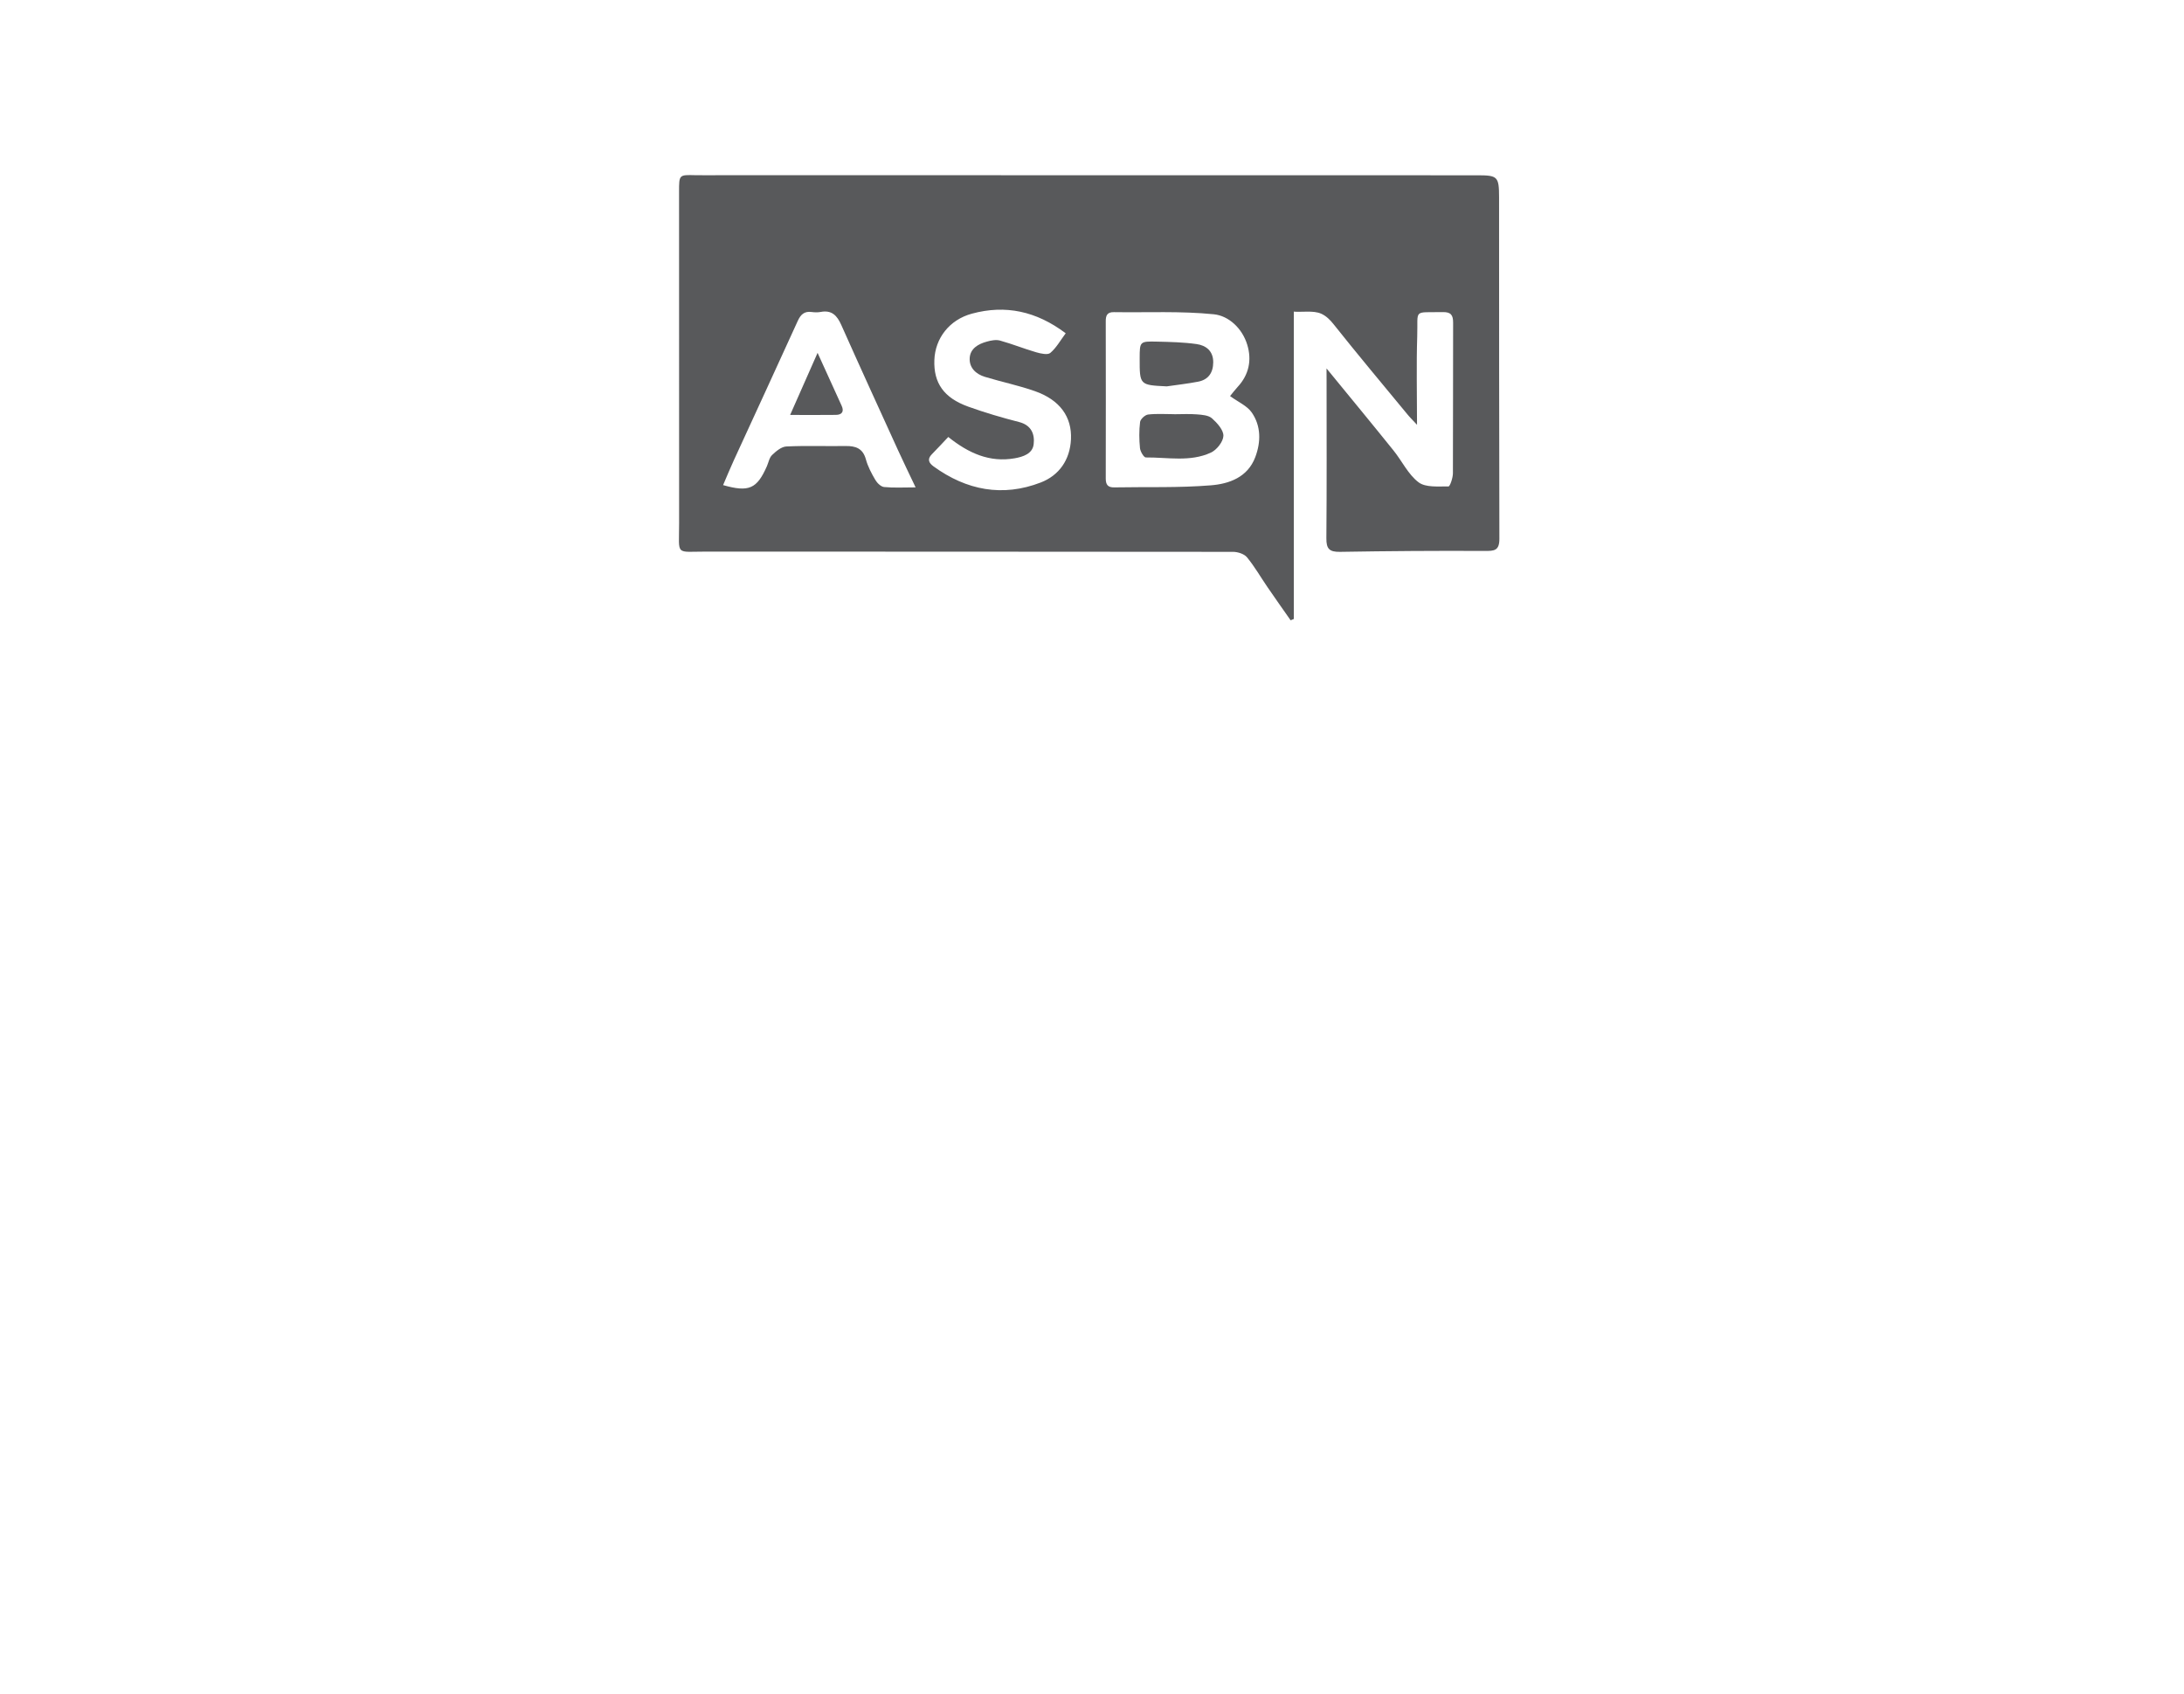 <?xml version="1.0" encoding="utf-8"?>
<!-- Generator: Adobe Illustrator 19.1.0, SVG Export Plug-In . SVG Version: 6.00 Build 0)  -->
<svg version="1.1" id="Layer_1" xmlns="http://www.w3.org/2000/svg" xmlns:xlink="http://www.w3.org/1999/xlink" x="0px" y="0px"
	 viewBox="0 0 432 335" style="enable-background:new 0 0 432 335;" xml:space="preserve">
<style type="text/css">
	.st0{fill:#FFFFFF;}
	.st1{fill:#58595B;}
	.st2{fill:#919BAA;}
</style>
<g id="Content_14_">
	<rect x="0" y="0" class="st0" width="432" height="335"/>
</g>
<g>
	<path class="st1" d="M262.39,72.87c4.71,5.76,9.01,10.96,13.24,16.22c1.69,2.09,2.9,4.74,4.96,6.3c1.41,1.07,3.91,0.8,5.93,0.82
		c0.29,0,0.87-1.69,0.87-2.6c0.05-9.92,0-19.85,0.04-29.77c0.01-1.55-0.46-2.14-2.06-2.11c-5.96,0.12-4.86-0.71-5.04,4.82
		c-0.18,5.62-0.04,11.25-0.04,17.47c-0.84-0.91-1.4-1.45-1.88-2.04c-4.9-5.94-9.85-11.84-14.64-17.87
		c-0.66-0.83-1.44-1.62-2.43-2.06c-0.84-0.37-1.79-0.41-2.7-0.41c-0.21,0-2.72,0.07-2.72-0.02c0,20.33,0,40.57,0,60.81
		c-0.21,0.09-0.42,0.17-0.63,0.26c-1.53-2.19-3.08-4.37-4.59-6.58c-1.35-1.97-2.54-4.06-4.05-5.89c-0.56-0.67-1.82-1.07-2.76-1.07
		c-34.66-0.05-69.33-0.02-103.99-0.05c-6.47-0.01-5.56,0.96-5.57-5.62c-0.02-49.78-0.01-15.83-0.01-65.6c0-3.33,0-3.31,3.2-3.23
		c1.8,0.04,3.61,0,5.41,0c49.78,0.01,99.55,0.01,149.33,0.02c3.96,0,4.25,0.25,4.26,4.29c0.01,50.45,0,17.18,0.06,67.63
		c0,2.35-1.03,2.39-2.9,2.38c-9.55-0.05-19.09,0.02-28.64,0.18c-2.09,0.03-2.7-0.6-2.68-2.68c0.09-10.38,0.04-20.75,0.04-31.13
		C262.39,74.75,262.39,74.16,262.39,72.87z M243.31,78.34c0.5-0.61,0.97-1.23,1.49-1.8c2.25-2.42,2.84-5.31,1.91-8.35
		c-0.98-3.23-3.65-5.73-6.62-6.03c-6.53-0.66-13.17-0.32-19.76-0.42c-1.35-0.02-1.62,0.68-1.61,1.84c0.02,10.36,0.02,20.72,0,31.07
		c0,1.23,0.43,1.78,1.7,1.75c6.37-0.12,12.77,0.11,19.11-0.41c3.58-0.29,7.25-1.57,8.76-5.56c1.14-3.02,1.16-6.16-0.69-8.84
		C246.68,80.26,244.92,79.52,243.31,78.34z M181.11,96.4c-1.28-2.71-2.42-5.03-3.49-7.38c-3.76-8.24-7.53-16.48-11.22-24.76
		c-0.83-1.86-1.89-2.98-4.07-2.56c-0.58,0.11-1.21,0.09-1.8,0.01c-1.44-0.19-2.16,0.51-2.73,1.76c-4.19,9.21-8.43,18.39-12.65,27.58
		c-0.74,1.61-1.41,3.25-2.12,4.9c5.11,1.45,6.69,0.74,8.66-3.73c0.33-0.75,0.48-1.7,1.03-2.22c0.78-0.75,1.84-1.64,2.81-1.69
		c3.9-0.19,7.81-0.03,11.72-0.09c1.99-0.03,3.42,0.45,4.02,2.62c0.39,1.43,1.11,2.79,1.87,4.08c0.36,0.62,1.11,1.35,1.74,1.41
		C176.78,96.52,178.72,96.4,181.11,96.4z M187.57,86.43c-1.12,1.18-2.16,2.32-3.25,3.42c-0.97,0.98-0.58,1.73,0.34,2.4
		c6.52,4.73,13.66,6.1,21.21,3.18c3.62-1.4,5.78-4.47,5.97-8.54c0.21-4.44-2.2-7.79-7.12-9.52c-3.23-1.14-6.61-1.83-9.9-2.83
		c-1.78-0.54-3.13-1.8-3.01-3.74c0.12-1.87,1.69-2.76,3.35-3.22c0.84-0.24,1.84-0.44,2.64-0.22c2.42,0.67,4.76,1.62,7.17,2.32
		c0.9,0.26,2.27,0.57,2.79,0.12c1.2-1.02,2-2.49,3.04-3.88c-5.82-4.39-11.93-5.68-18.56-3.88c-4.47,1.21-7.26,4.89-7.42,9.16
		c-0.17,4.54,1.86,7.49,6.7,9.23c3.3,1.19,6.68,2.18,10.08,3.05c2.44,0.63,3.1,2.44,2.86,4.4c-0.22,1.87-2.1,2.48-3.78,2.77
		C195.74,91.51,191.58,89.64,187.57,86.43z"/>
	<path class="st1" d="M232.26,81.93c1.5,0,3.01-0.09,4.5,0.03c1.02,0.08,2.28,0.17,2.97,0.78c1.03,0.92,2.3,2.32,2.26,3.47
		c-0.04,1.16-1.32,2.78-2.47,3.31c-4.1,1.9-8.56,0.92-12.88,0.96c-0.39,0-1.08-1.17-1.15-1.84c-0.17-1.71-0.19-3.47,0.02-5.17
		c0.07-0.57,0.98-1.41,1.58-1.48c1.7-0.2,3.45-0.07,5.17-0.07C232.26,81.93,232.26,81.93,232.26,81.93z"/>
	<path class="st1" d="M230.79,76.42c-5.37-0.26-5.37-0.26-5.36-5.56c0.01-3.31,0.01-3.37,3.43-3.29c2.61,0.06,5.23,0.12,7.8,0.48
		c1.9,0.26,3.33,1.38,3.32,3.6c-0.01,2.06-0.96,3.47-3.03,3.85C234.91,75.89,232.85,76.12,230.79,76.42z"/>
	<path class="st1" d="M161.72,69.79c1.71,3.74,3.25,7.11,4.77,10.49c0.51,1.13,0.04,1.77-1.15,1.78c-2.84,0.04-5.67,0.01-9.05,0.01
		C158.14,77.88,159.83,74.06,161.72,69.79z"/>
</g>
</svg>
